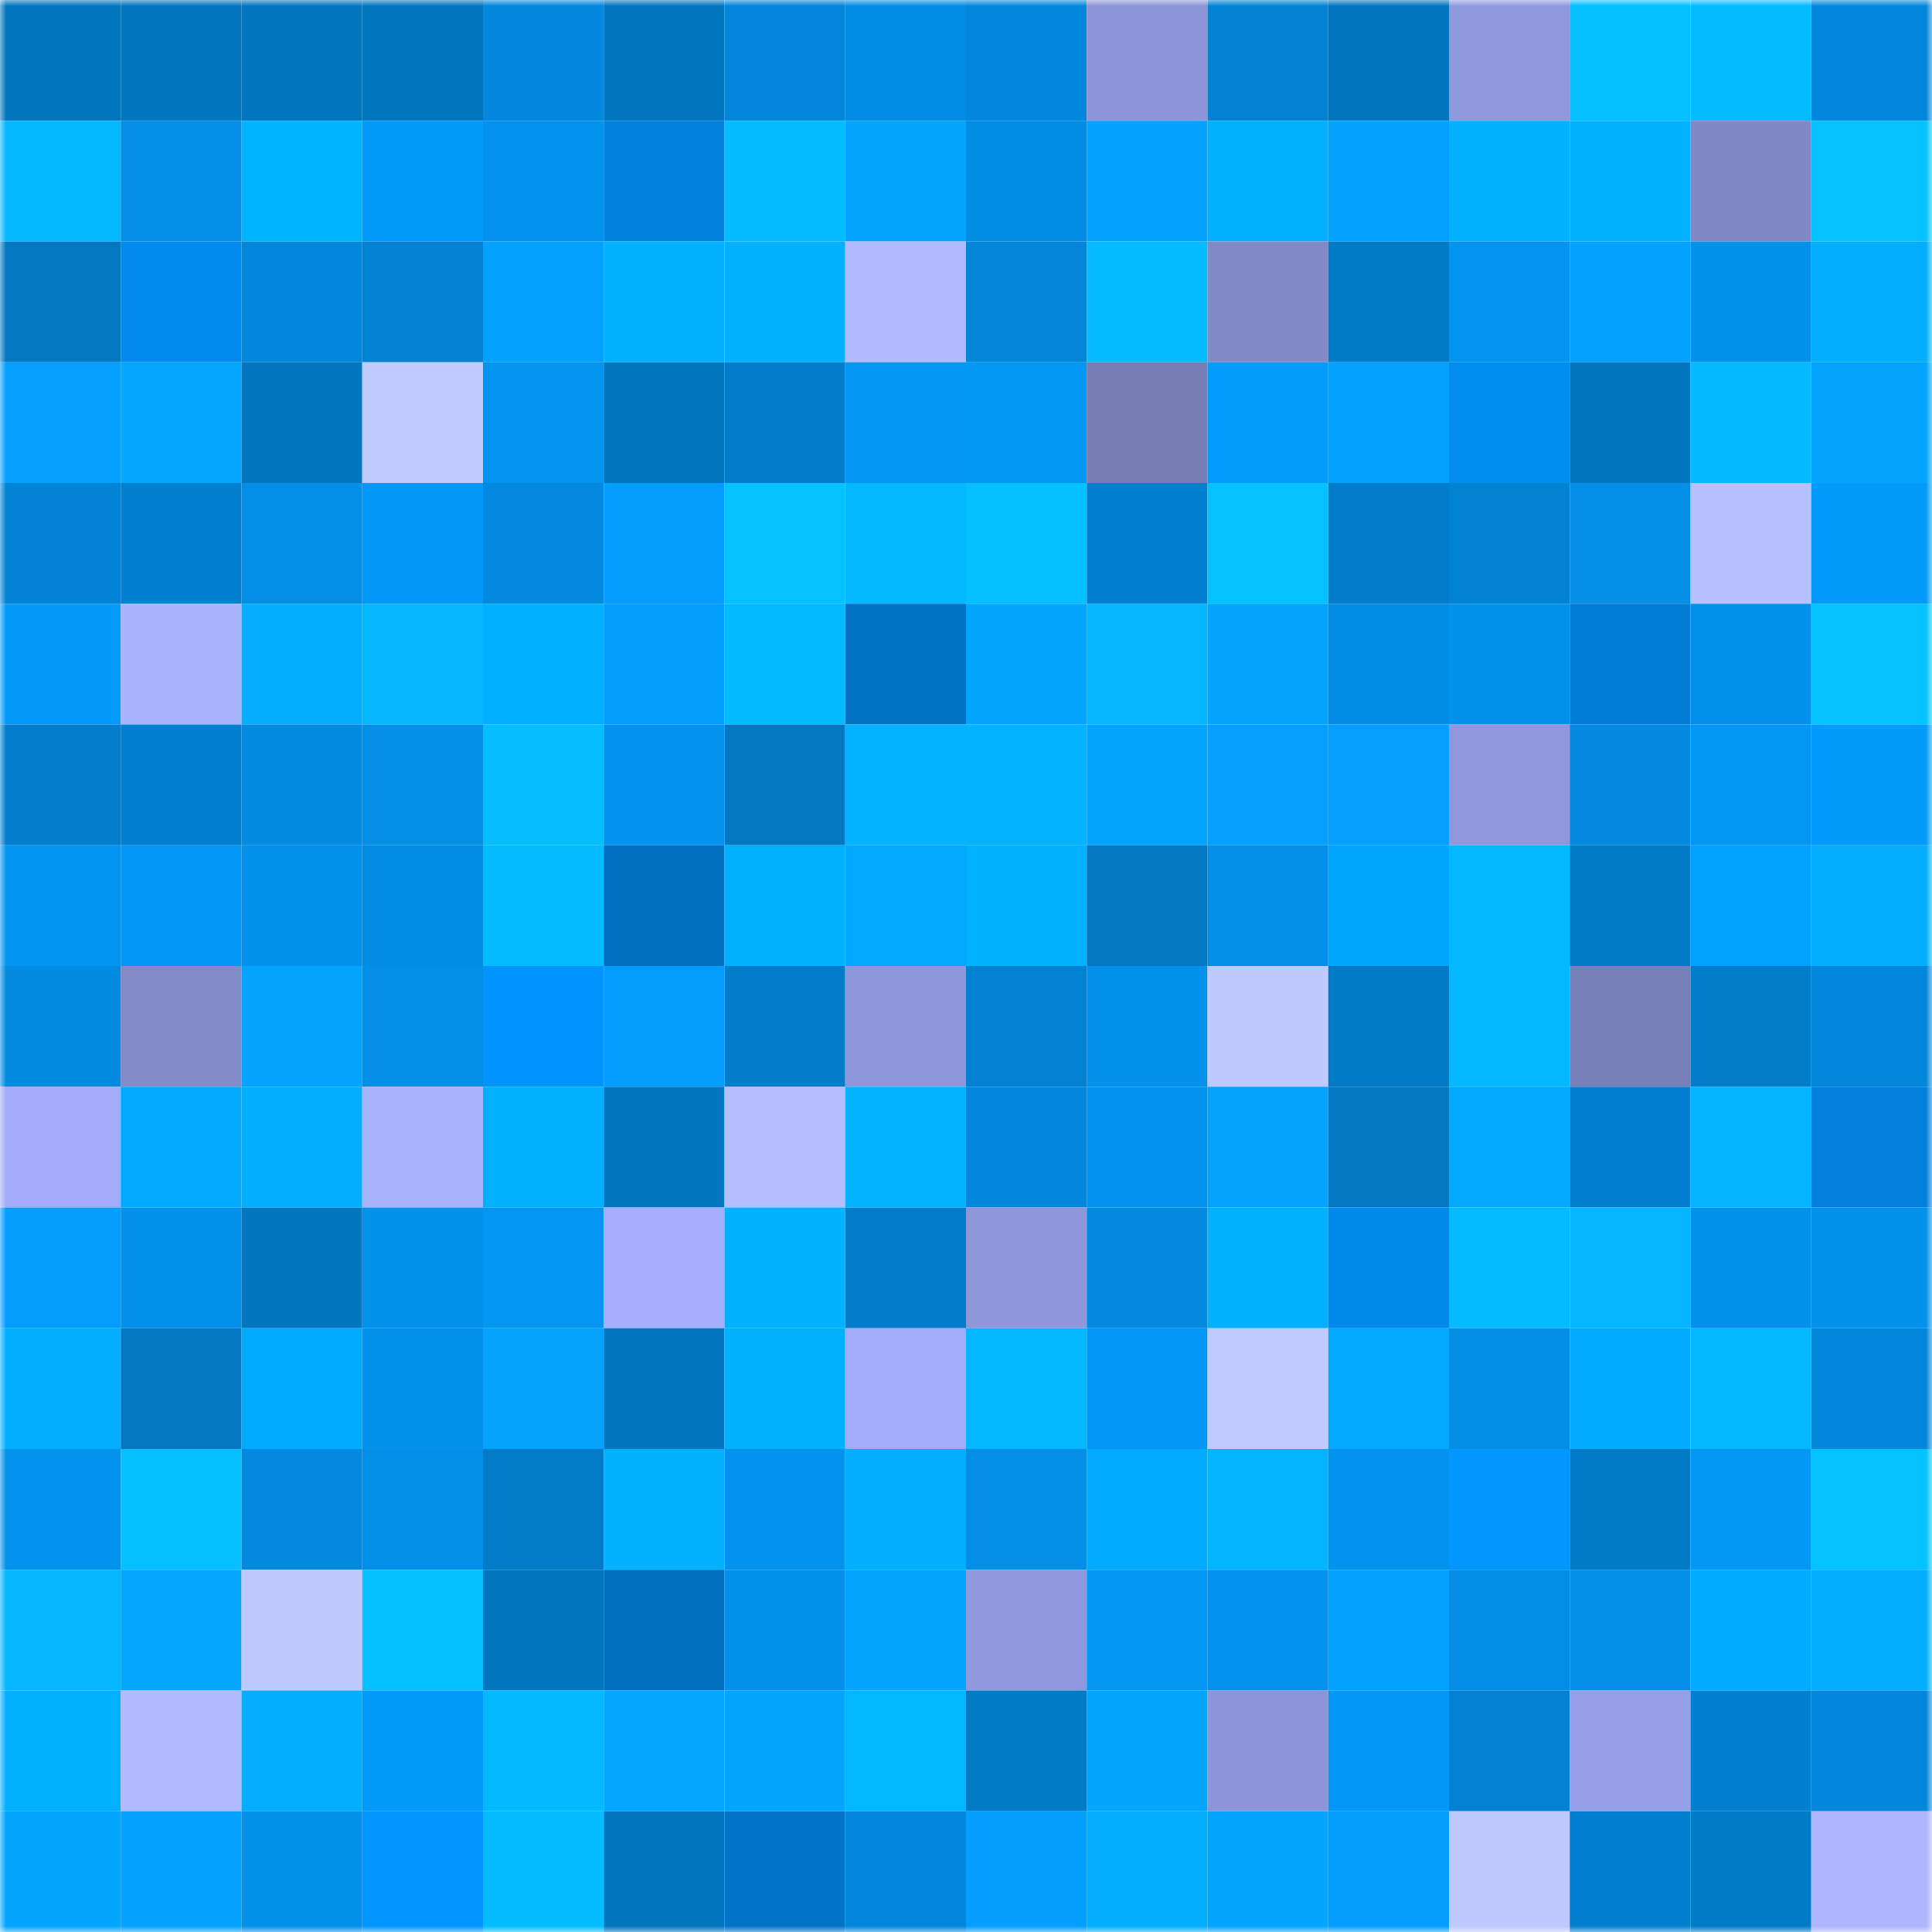 <svg viewBox="0 0 160 160" fill="none" role="img" xmlns="http://www.w3.org/2000/svg" width="240" height="240" name="ens%2Cjan6.eth"><mask id="25386924" mask-type="alpha" maskUnits="userSpaceOnUse" x="0" y="0" width="160" height="160"><rect width="160" height="160" fill="#FFFFFF"></rect></mask><g mask="url(#25386924)"><rect x="0" y="0" width="10" height="10" fill="#0276bf"></rect><rect x="10" y="0" width="10" height="10" fill="#0276bf"></rect><rect x="20" y="0" width="10" height="10" fill="#0276bf"></rect><rect x="30" y="0" width="10" height="10" fill="#0276bf"></rect><rect x="40" y="0" width="10" height="10" fill="#0388dd"></rect><rect x="50" y="0" width="10" height="10" fill="#0276bf"></rect><rect x="60" y="0" width="10" height="10" fill="#0385d9"></rect><rect x="70" y="0" width="10" height="10" fill="#038ce3"></rect><rect x="80" y="0" width="10" height="10" fill="#0387dc"></rect><rect x="90" y="0" width="10" height="10" fill="#8c95d7"></rect><rect x="100" y="0" width="10" height="10" fill="#0283d4"></rect><rect x="110" y="0" width="10" height="10" fill="#0276bf"></rect><rect x="120" y="0" width="10" height="10" fill="#8f99dd"></rect><rect x="130" y="0" width="10" height="10" fill="#04c0ff"></rect><rect x="140" y="0" width="10" height="10" fill="#04bbff"></rect><rect x="150" y="0" width="10" height="10" fill="#0387db"></rect><rect x="0" y="10" width="10" height="10" fill="#04b8ff"></rect><rect x="10" y="10" width="10" height="10" fill="#038ee7"></rect><rect x="20" y="10" width="10" height="10" fill="#01b4ff"></rect><rect x="30" y="10" width="10" height="10" fill="#039bfb"></rect><rect x="40" y="10" width="10" height="10" fill="#0392ee"></rect><rect x="50" y="10" width="10" height="10" fill="#0182df"></rect><rect x="60" y="10" width="10" height="10" fill="#04bdff"></rect><rect x="70" y="10" width="10" height="10" fill="#03a5ff"></rect><rect x="80" y="10" width="10" height="10" fill="#038ce3"></rect><rect x="90" y="10" width="10" height="10" fill="#03a2ff"></rect><rect x="100" y="10" width="10" height="10" fill="#03b0ff"></rect><rect x="110" y="10" width="10" height="10" fill="#03a2ff"></rect><rect x="120" y="10" width="10" height="10" fill="#03b2ff"></rect><rect x="130" y="10" width="10" height="10" fill="#03b1ff"></rect><rect x="140" y="10" width="10" height="10" fill="#8088c5"></rect><rect x="150" y="10" width="10" height="10" fill="#04c2ff"></rect><rect x="0" y="20" width="10" height="10" fill="#0278c3"></rect><rect x="10" y="20" width="10" height="10" fill="#018bef"></rect><rect x="20" y="20" width="10" height="10" fill="#0387db"></rect><rect x="30" y="20" width="10" height="10" fill="#0282d3"></rect><rect x="40" y="20" width="10" height="10" fill="#03a1ff"></rect><rect x="50" y="20" width="10" height="10" fill="#03b1ff"></rect><rect x="60" y="20" width="10" height="10" fill="#03b0ff"></rect><rect x="70" y="20" width="10" height="10" fill="#b0bbff"></rect><rect x="80" y="20" width="10" height="10" fill="#0385d8"></rect><rect x="90" y="20" width="10" height="10" fill="#04bbff"></rect><rect x="100" y="20" width="10" height="10" fill="#8189c7"></rect><rect x="110" y="20" width="10" height="10" fill="#027bc7"></rect><rect x="120" y="20" width="10" height="10" fill="#0394f0"></rect><rect x="130" y="20" width="10" height="10" fill="#03a2ff"></rect><rect x="140" y="20" width="10" height="10" fill="#0391eb"></rect><rect x="150" y="20" width="10" height="10" fill="#03aeff"></rect><rect x="0" y="30" width="10" height="10" fill="#03a0ff"></rect><rect x="10" y="30" width="10" height="10" fill="#03a7ff"></rect><rect x="20" y="30" width="10" height="10" fill="#0276c0"></rect><rect x="30" y="30" width="10" height="10" fill="#becbff"></rect><rect x="40" y="30" width="10" height="10" fill="#0394f0"></rect><rect x="50" y="30" width="10" height="10" fill="#0276bf"></rect><rect x="60" y="30" width="10" height="10" fill="#027dcb"></rect><rect x="70" y="30" width="10" height="10" fill="#0396f3"></rect><rect x="80" y="30" width="10" height="10" fill="#0397f5"></rect><rect x="90" y="30" width="10" height="10" fill="#767eb5"></rect><rect x="100" y="30" width="10" height="10" fill="#039bfc"></rect><rect x="110" y="30" width="10" height="10" fill="#03a2ff"></rect><rect x="120" y="30" width="10" height="10" fill="#018cf1"></rect><rect x="130" y="30" width="10" height="10" fill="#0276bf"></rect><rect x="140" y="30" width="10" height="10" fill="#04b9ff"></rect><rect x="150" y="30" width="10" height="10" fill="#01a4ff"></rect><rect x="0" y="40" width="10" height="10" fill="#0383d5"></rect><rect x="10" y="40" width="10" height="10" fill="#0280cf"></rect><rect x="20" y="40" width="10" height="10" fill="#038fe8"></rect><rect x="30" y="40" width="10" height="10" fill="#0398f7"></rect><rect x="40" y="40" width="10" height="10" fill="#038ae0"></rect><rect x="50" y="40" width="10" height="10" fill="#039dff"></rect><rect x="60" y="40" width="10" height="10" fill="#04c1ff"></rect><rect x="70" y="40" width="10" height="10" fill="#04b8ff"></rect><rect x="80" y="40" width="10" height="10" fill="#04c0ff"></rect><rect x="90" y="40" width="10" height="10" fill="#0280cf"></rect><rect x="100" y="40" width="10" height="10" fill="#04c2ff"></rect><rect x="110" y="40" width="10" height="10" fill="#027dcb"></rect><rect x="120" y="40" width="10" height="10" fill="#0282d3"></rect><rect x="130" y="40" width="10" height="10" fill="#038ee7"></rect><rect x="140" y="40" width="10" height="10" fill="#b6c2ff"></rect><rect x="150" y="40" width="10" height="10" fill="#039bfb"></rect><rect x="0" y="50" width="10" height="10" fill="#039afa"></rect><rect x="10" y="50" width="10" height="10" fill="#a9b4ff"></rect><rect x="20" y="50" width="10" height="10" fill="#03aeff"></rect><rect x="30" y="50" width="10" height="10" fill="#03b6ff"></rect><rect x="40" y="50" width="10" height="10" fill="#01b1ff"></rect><rect x="50" y="50" width="10" height="10" fill="#039dff"></rect><rect x="60" y="50" width="10" height="10" fill="#04baff"></rect><rect x="70" y="50" width="10" height="10" fill="#0171c3"></rect><rect x="80" y="50" width="10" height="10" fill="#03a5ff"></rect><rect x="90" y="50" width="10" height="10" fill="#03b6ff"></rect><rect x="100" y="50" width="10" height="10" fill="#01a4ff"></rect><rect x="110" y="50" width="10" height="10" fill="#038ce3"></rect><rect x="120" y="50" width="10" height="10" fill="#0391ec"></rect><rect x="130" y="50" width="10" height="10" fill="#017dd7"></rect><rect x="140" y="50" width="10" height="10" fill="#0391ec"></rect><rect x="150" y="50" width="10" height="10" fill="#04c2ff"></rect><rect x="0" y="60" width="10" height="10" fill="#027ecd"></rect><rect x="10" y="60" width="10" height="10" fill="#0280cf"></rect><rect x="20" y="60" width="10" height="10" fill="#038be2"></rect><rect x="30" y="60" width="10" height="10" fill="#038ee7"></rect><rect x="40" y="60" width="10" height="10" fill="#04beff"></rect><rect x="50" y="60" width="10" height="10" fill="#0393ef"></rect><rect x="60" y="60" width="10" height="10" fill="#0278c2"></rect><rect x="70" y="60" width="10" height="10" fill="#03b3ff"></rect><rect x="80" y="60" width="10" height="10" fill="#03b3ff"></rect><rect x="90" y="60" width="10" height="10" fill="#03a5ff"></rect><rect x="100" y="60" width="10" height="10" fill="#03a0ff"></rect><rect x="110" y="60" width="10" height="10" fill="#03a0ff"></rect><rect x="120" y="60" width="10" height="10" fill="#8f98dc"></rect><rect x="130" y="60" width="10" height="10" fill="#0389df"></rect><rect x="140" y="60" width="10" height="10" fill="#0397f5"></rect><rect x="150" y="60" width="10" height="10" fill="#039bfb"></rect><rect x="0" y="70" width="10" height="10" fill="#0395f3"></rect><rect x="10" y="70" width="10" height="10" fill="#0398f7"></rect><rect x="20" y="70" width="10" height="10" fill="#0391eb"></rect><rect x="30" y="70" width="10" height="10" fill="#038ce3"></rect><rect x="40" y="70" width="10" height="10" fill="#04bbff"></rect><rect x="50" y="70" width="10" height="10" fill="#016fbf"></rect><rect x="60" y="70" width="10" height="10" fill="#03afff"></rect><rect x="70" y="70" width="10" height="10" fill="#03a9ff"></rect><rect x="80" y="70" width="10" height="10" fill="#01b3ff"></rect><rect x="90" y="70" width="10" height="10" fill="#0278c3"></rect><rect x="100" y="70" width="10" height="10" fill="#038fe8"></rect><rect x="110" y="70" width="10" height="10" fill="#01a7ff"></rect><rect x="120" y="70" width="10" height="10" fill="#04b8ff"></rect><rect x="130" y="70" width="10" height="10" fill="#027bc7"></rect><rect x="140" y="70" width="10" height="10" fill="#01a1ff"></rect><rect x="150" y="70" width="10" height="10" fill="#03aeff"></rect><rect x="0" y="80" width="10" height="10" fill="#038be2"></rect><rect x="10" y="80" width="10" height="10" fill="#828ac8"></rect><rect x="20" y="80" width="10" height="10" fill="#03a4ff"></rect><rect x="30" y="80" width="10" height="10" fill="#038ee7"></rect><rect x="40" y="80" width="10" height="10" fill="#0194ff"></rect><rect x="50" y="80" width="10" height="10" fill="#039dff"></rect><rect x="60" y="80" width="10" height="10" fill="#027dcb"></rect><rect x="70" y="80" width="10" height="10" fill="#8e97db"></rect><rect x="80" y="80" width="10" height="10" fill="#0281d2"></rect><rect x="90" y="80" width="10" height="10" fill="#0391eb"></rect><rect x="100" y="80" width="10" height="10" fill="#bdc9ff"></rect><rect x="110" y="80" width="10" height="10" fill="#027bc7"></rect><rect x="120" y="80" width="10" height="10" fill="#04b9ff"></rect><rect x="130" y="80" width="10" height="10" fill="#7880b9"></rect><rect x="140" y="80" width="10" height="10" fill="#027dca"></rect><rect x="150" y="80" width="10" height="10" fill="#0387db"></rect><rect x="0" y="90" width="10" height="10" fill="#a1abf7"></rect><rect x="10" y="90" width="10" height="10" fill="#03a9ff"></rect><rect x="20" y="90" width="10" height="10" fill="#03aeff"></rect><rect x="30" y="90" width="10" height="10" fill="#a9b4ff"></rect><rect x="40" y="90" width="10" height="10" fill="#03afff"></rect><rect x="50" y="90" width="10" height="10" fill="#0276bf"></rect><rect x="60" y="90" width="10" height="10" fill="#b3beff"></rect><rect x="70" y="90" width="10" height="10" fill="#03b3ff"></rect><rect x="80" y="90" width="10" height="10" fill="#0387db"></rect><rect x="90" y="90" width="10" height="10" fill="#0393ef"></rect><rect x="100" y="90" width="10" height="10" fill="#03a4ff"></rect><rect x="110" y="90" width="10" height="10" fill="#0278c3"></rect><rect x="120" y="90" width="10" height="10" fill="#03a9ff"></rect><rect x="130" y="90" width="10" height="10" fill="#0280cf"></rect><rect x="140" y="90" width="10" height="10" fill="#03b5ff"></rect><rect x="150" y="90" width="10" height="10" fill="#017fdb"></rect><rect x="0" y="100" width="10" height="10" fill="#039dfe"></rect><rect x="10" y="100" width="10" height="10" fill="#0391eb"></rect><rect x="20" y="100" width="10" height="10" fill="#0276bf"></rect><rect x="30" y="100" width="10" height="10" fill="#0391eb"></rect><rect x="40" y="100" width="10" height="10" fill="#0396f3"></rect><rect x="50" y="100" width="10" height="10" fill="#a4aefc"></rect><rect x="60" y="100" width="10" height="10" fill="#03b2ff"></rect><rect x="70" y="100" width="10" height="10" fill="#027dcb"></rect><rect x="80" y="100" width="10" height="10" fill="#8d97da"></rect><rect x="90" y="100" width="10" height="10" fill="#0389df"></rect><rect x="100" y="100" width="10" height="10" fill="#03b1ff"></rect><rect x="110" y="100" width="10" height="10" fill="#0189eb"></rect><rect x="120" y="100" width="10" height="10" fill="#04bbff"></rect><rect x="130" y="100" width="10" height="10" fill="#03b6ff"></rect><rect x="140" y="100" width="10" height="10" fill="#0391eb"></rect><rect x="150" y="100" width="10" height="10" fill="#0391eb"></rect><rect x="0" y="110" width="10" height="10" fill="#03aeff"></rect><rect x="10" y="110" width="10" height="10" fill="#0278c3"></rect><rect x="20" y="110" width="10" height="10" fill="#03abff"></rect><rect x="30" y="110" width="10" height="10" fill="#0391eb"></rect><rect x="40" y="110" width="10" height="10" fill="#03a3ff"></rect><rect x="50" y="110" width="10" height="10" fill="#0276bf"></rect><rect x="60" y="110" width="10" height="10" fill="#03b1ff"></rect><rect x="70" y="110" width="10" height="10" fill="#a1acf8"></rect><rect x="80" y="110" width="10" height="10" fill="#04b8ff"></rect><rect x="90" y="110" width="10" height="10" fill="#0398f7"></rect><rect x="100" y="110" width="10" height="10" fill="#bfcbff"></rect><rect x="110" y="110" width="10" height="10" fill="#03a9ff"></rect><rect x="120" y="110" width="10" height="10" fill="#038ee6"></rect><rect x="130" y="110" width="10" height="10" fill="#01abff"></rect><rect x="140" y="110" width="10" height="10" fill="#04b8ff"></rect><rect x="150" y="110" width="10" height="10" fill="#0387db"></rect><rect x="0" y="120" width="10" height="10" fill="#0393ee"></rect><rect x="10" y="120" width="10" height="10" fill="#04c0ff"></rect><rect x="20" y="120" width="10" height="10" fill="#038ae0"></rect><rect x="30" y="120" width="10" height="10" fill="#038ee7"></rect><rect x="40" y="120" width="10" height="10" fill="#027cc9"></rect><rect x="50" y="120" width="10" height="10" fill="#03b1ff"></rect><rect x="60" y="120" width="10" height="10" fill="#0393ef"></rect><rect x="70" y="120" width="10" height="10" fill="#03aeff"></rect><rect x="80" y="120" width="10" height="10" fill="#038ee7"></rect><rect x="90" y="120" width="10" height="10" fill="#01a9ff"></rect><rect x="100" y="120" width="10" height="10" fill="#03b5ff"></rect><rect x="110" y="120" width="10" height="10" fill="#0393ef"></rect><rect x="120" y="120" width="10" height="10" fill="#0197ff"></rect><rect x="130" y="120" width="10" height="10" fill="#027bc7"></rect><rect x="140" y="120" width="10" height="10" fill="#0398f6"></rect><rect x="150" y="120" width="10" height="10" fill="#04c2ff"></rect><rect x="0" y="130" width="10" height="10" fill="#03b6ff"></rect><rect x="10" y="130" width="10" height="10" fill="#03a7ff"></rect><rect x="20" y="130" width="10" height="10" fill="#bcc8ff"></rect><rect x="30" y="130" width="10" height="10" fill="#04c0ff"></rect><rect x="40" y="130" width="10" height="10" fill="#0277c1"></rect><rect x="50" y="130" width="10" height="10" fill="#016fbf"></rect><rect x="60" y="130" width="10" height="10" fill="#0391ec"></rect><rect x="70" y="130" width="10" height="10" fill="#03a5ff"></rect><rect x="80" y="130" width="10" height="10" fill="#8f98dc"></rect><rect x="90" y="130" width="10" height="10" fill="#0396f3"></rect><rect x="100" y="130" width="10" height="10" fill="#0393ee"></rect><rect x="110" y="130" width="10" height="10" fill="#03a2ff"></rect><rect x="120" y="130" width="10" height="10" fill="#038de5"></rect><rect x="130" y="130" width="10" height="10" fill="#038ee7"></rect><rect x="140" y="130" width="10" height="10" fill="#01abff"></rect><rect x="150" y="130" width="10" height="10" fill="#03aeff"></rect><rect x="0" y="140" width="10" height="10" fill="#03afff"></rect><rect x="10" y="140" width="10" height="10" fill="#b0bbff"></rect><rect x="20" y="140" width="10" height="10" fill="#03aeff"></rect><rect x="30" y="140" width="10" height="10" fill="#039bfb"></rect><rect x="40" y="140" width="10" height="10" fill="#04b9ff"></rect><rect x="50" y="140" width="10" height="10" fill="#03a7ff"></rect><rect x="60" y="140" width="10" height="10" fill="#03a5ff"></rect><rect x="70" y="140" width="10" height="10" fill="#01b7ff"></rect><rect x="80" y="140" width="10" height="10" fill="#027bc7"></rect><rect x="90" y="140" width="10" height="10" fill="#03a5ff"></rect><rect x="100" y="140" width="10" height="10" fill="#8c95d7"></rect><rect x="110" y="140" width="10" height="10" fill="#0398f7"></rect><rect x="120" y="140" width="10" height="10" fill="#0281d2"></rect><rect x="130" y="140" width="10" height="10" fill="#959fe6"></rect><rect x="140" y="140" width="10" height="10" fill="#0280d0"></rect><rect x="150" y="140" width="10" height="10" fill="#0387db"></rect><rect x="0" y="150" width="10" height="10" fill="#03a5ff"></rect><rect x="10" y="150" width="10" height="10" fill="#03a2ff"></rect><rect x="20" y="150" width="10" height="10" fill="#0390e9"></rect><rect x="30" y="150" width="10" height="10" fill="#0196ff"></rect><rect x="40" y="150" width="10" height="10" fill="#04bdff"></rect><rect x="50" y="150" width="10" height="10" fill="#0276bf"></rect><rect x="60" y="150" width="10" height="10" fill="#0174c8"></rect><rect x="70" y="150" width="10" height="10" fill="#0387db"></rect><rect x="80" y="150" width="10" height="10" fill="#039eff"></rect><rect x="90" y="150" width="10" height="10" fill="#03aeff"></rect><rect x="100" y="150" width="10" height="10" fill="#03a5ff"></rect><rect x="110" y="150" width="10" height="10" fill="#039dff"></rect><rect x="120" y="150" width="10" height="10" fill="#becaff"></rect><rect x="130" y="150" width="10" height="10" fill="#0280cf"></rect><rect x="140" y="150" width="10" height="10" fill="#027bc7"></rect><rect x="150" y="150" width="10" height="10" fill="#abb6ff"></rect></g></svg>